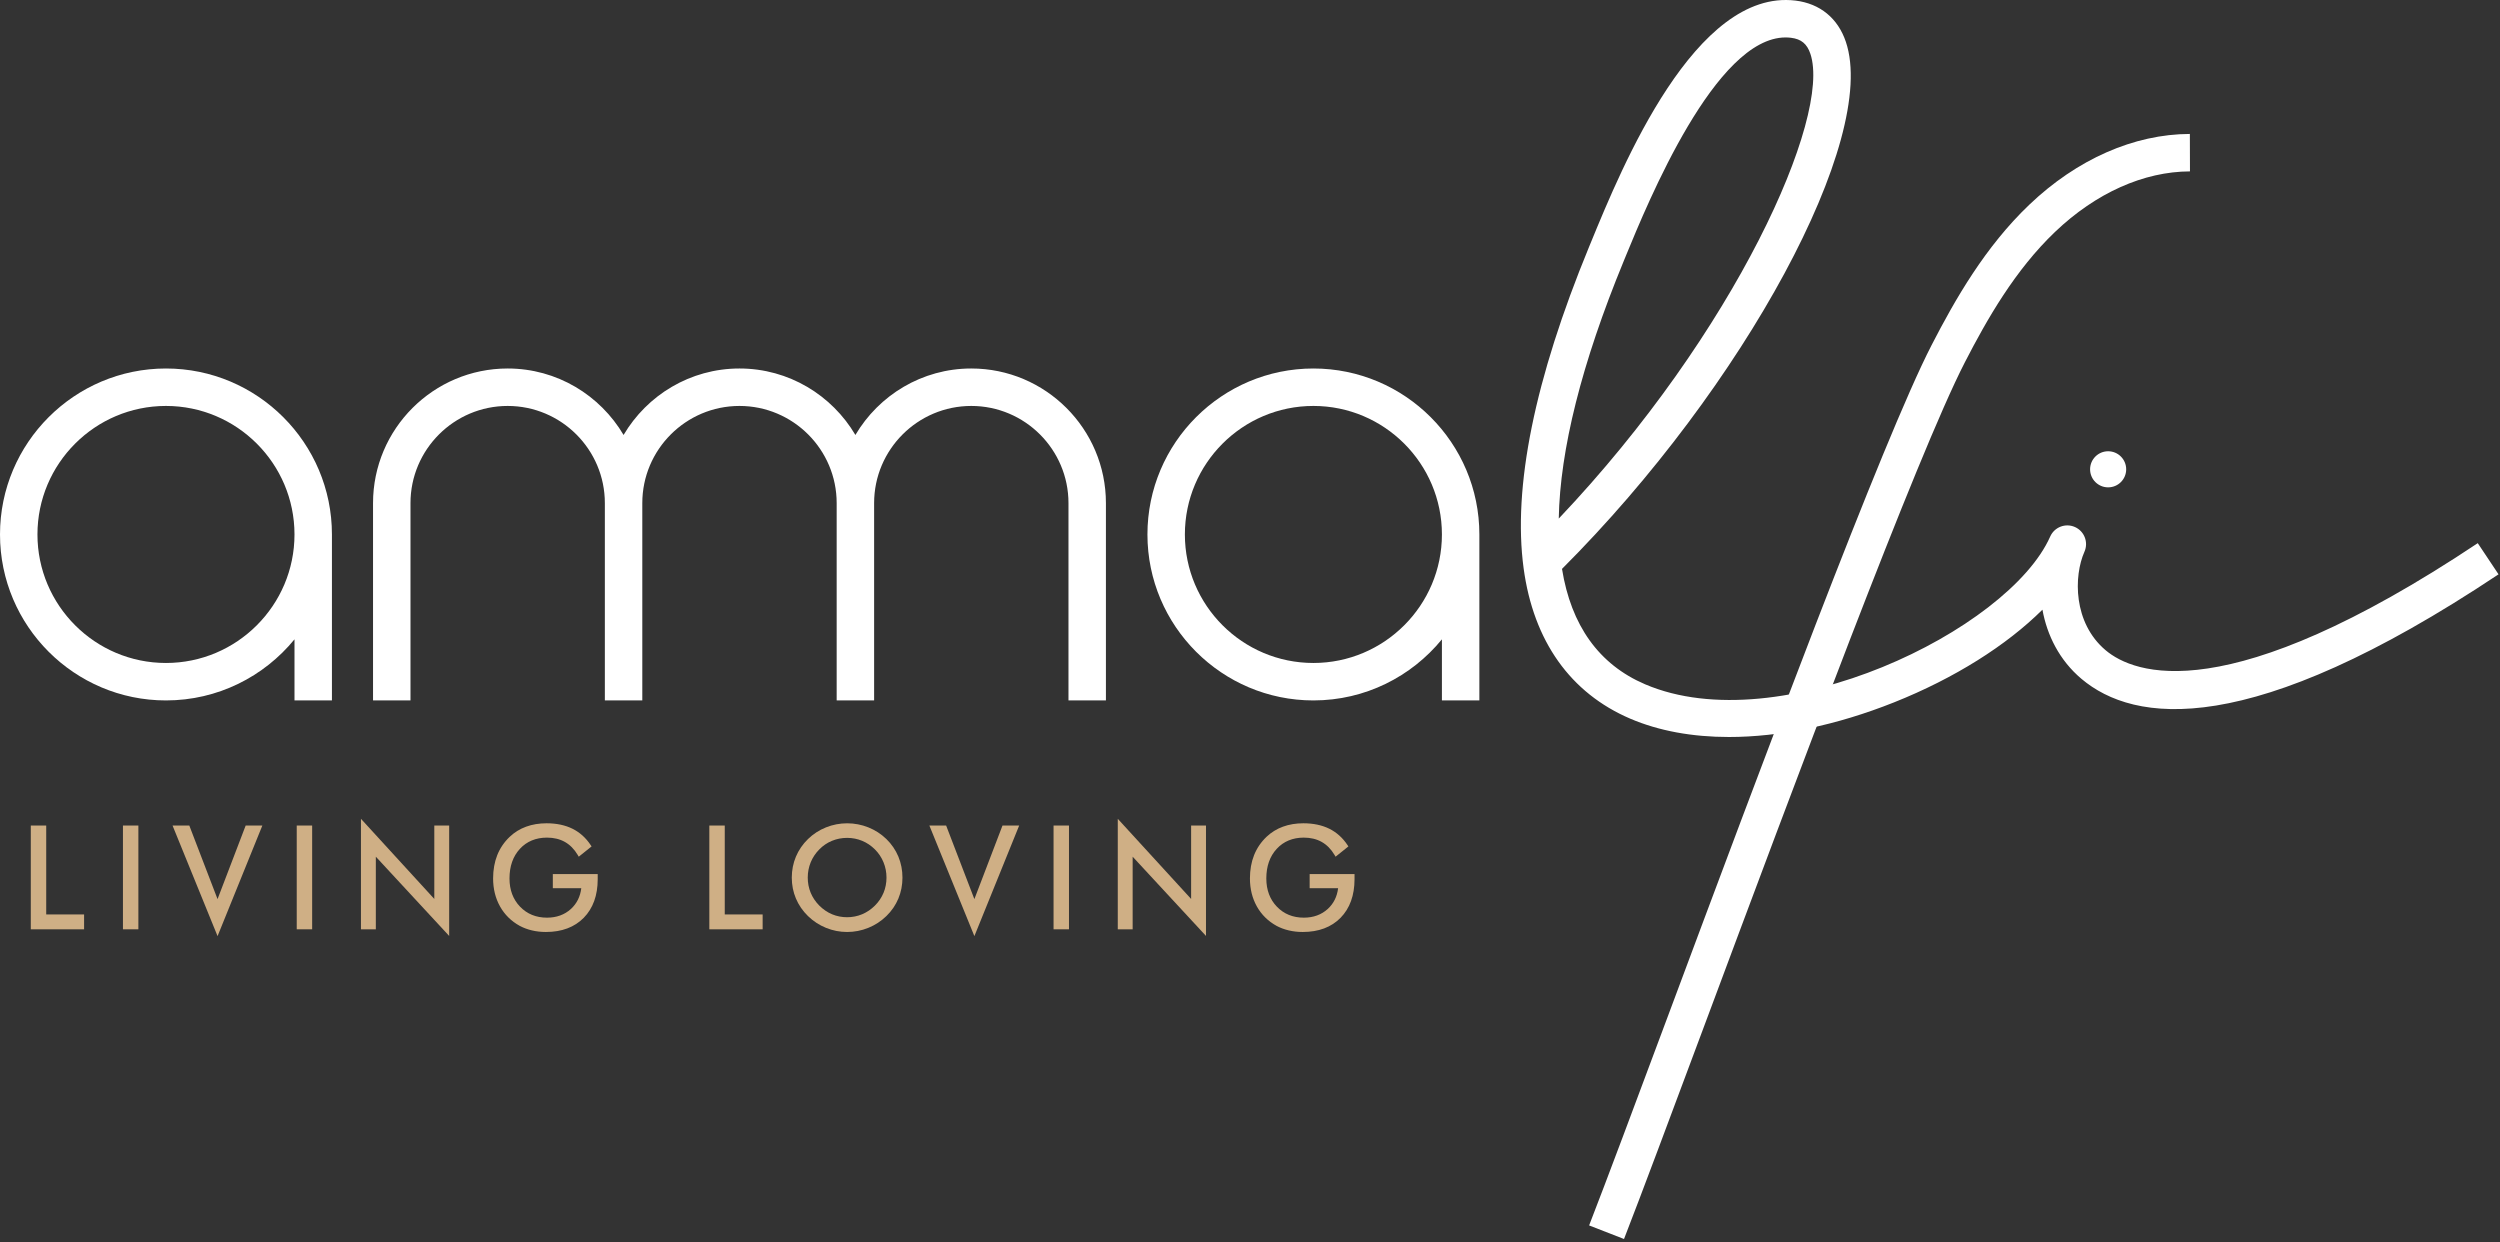 <?xml version="1.0" encoding="UTF-8" standalone="no"?>
<svg xmlns="http://www.w3.org/2000/svg" xmlns:xlink="http://www.w3.org/1999/xlink" xmlns:serif="http://www.serif.com/" width="100%" height="100%" viewBox="0 0 471 234" version="1.1" xml:space="preserve" style="fill-rule:evenodd;clip-rule:evenodd;stroke-linejoin:round;stroke-miterlimit:2;">
    <rect x="0" y="0" width="471" height="234" fill="#333333" stroke="none"/>
    <g transform="matrix(2,0,0,2,15.843,158.333)">
        <path d="M0,6.974L-3.568,6.974L-3.568,-1.401L-5.021,-1.401L-5.021,8.375L0,8.375L0,6.974Z" style="fill:rgb(207,175,133);fill-rule:nonzero;"></path>
    </g>
    <g transform="matrix(-2,0,0,2,756.888,-5706.81)">
        <rect x="365.409" y="2931.17" width="1.453" height="9.775" style="fill:rgb(207,175,133);"></rect>
    </g>
    <g transform="matrix(2,0,0,2,40.986,162.506)">
        <path d="M0,3.443L-2.66,-3.487L-4.239,-3.487L0.001,6.93L4.22,-3.487L2.649,-3.487L0,3.443Z" style="fill:rgb(207,175,133);fill-rule:nonzero;"></path>
    </g>
    <g transform="matrix(-2,0,0,2,822.368,-5706.81)">
        <rect x="381.779" y="2931.17" width="1.453" height="9.775" style="fill:rgb(207,175,133);"></rect>
    </g>
    <g transform="matrix(2,0,0,2,70.806,169.193)">
        <path d="M0,-3.896L6.909,3.569L6.909,-6.831L5.508,-6.831L5.508,0.084L-1.401,-7.465L-1.401,2.945L0,2.945L0,-3.896Z" style="fill:rgb(207,175,133);fill-rule:nonzero;"></path>
    </g>
    <g transform="matrix(2,0,0,2,112.608,166.024)">
        <path d="M0,-0.678L-4.228,-0.678L-4.228,0.658L-1.547,0.658C-1.643,1.452 -1.972,2.109 -2.525,2.614C-3.121,3.156 -3.879,3.432 -4.778,3.432C-5.802,3.432 -6.656,3.084 -7.314,2.398C-7.975,1.712 -8.31,0.817 -8.31,-0.261C-8.31,-1.409 -7.98,-2.348 -7.328,-3.053C-6.68,-3.754 -5.822,-4.109 -4.778,-4.109C-4.139,-4.109 -3.572,-3.972 -3.092,-3.702C-2.612,-3.431 -2.204,-3.018 -1.882,-2.474L-1.785,-2.311L-0.577,-3.279L-0.661,-3.404C-1.113,-4.088 -1.692,-4.608 -2.383,-4.948C-3.07,-5.287 -3.89,-5.459 -4.817,-5.459C-5.517,-5.459 -6.166,-5.351 -6.745,-5.139C-7.328,-4.926 -7.846,-4.606 -8.286,-4.188C-8.808,-3.692 -9.205,-3.109 -9.464,-2.455C-9.722,-1.806 -9.853,-1.068 -9.853,-0.261C-9.853,0.718 -9.633,1.606 -9.2,2.377C-8.766,3.152 -8.14,3.767 -7.34,4.207C-6.99,4.393 -6.602,4.537 -6.188,4.634C-5.775,4.732 -5.336,4.781 -4.881,4.781C-3.384,4.781 -2.183,4.33 -1.312,3.441C-0.441,2.553 0,1.329 0,-0.197L0,-0.678Z" style="fill:rgb(207,175,133);fill-rule:nonzero;"></path>
    </g>
    <g transform="matrix(2,0,0,2,143.68,158.333)">
        <path d="M0,6.974L-3.568,6.974L-3.568,-1.401L-5.021,-1.401L-5.021,8.375L0,8.375L0,6.974Z" style="fill:rgb(207,175,133);fill-rule:nonzero;"></path>
    </g>
    <g transform="matrix(2,0,0,2,167.016,165.088)">
        <path d="M0,0.129C0,0.629 -0.093,1.11 -0.277,1.556C-0.464,2.005 -0.737,2.41 -1.089,2.761C-1.445,3.117 -1.852,3.393 -2.298,3.58C-3.187,3.954 -4.243,3.95 -5.121,3.583C-5.562,3.399 -5.969,3.122 -6.33,2.762C-6.689,2.399 -6.962,1.991 -7.143,1.55C-7.325,1.109 -7.418,0.63 -7.418,0.129C-7.418,-0.376 -7.325,-0.861 -7.14,-1.312C-6.957,-1.762 -6.684,-2.172 -6.33,-2.53C-5.984,-2.883 -5.583,-3.154 -5.138,-3.338C-4.691,-3.522 -4.211,-3.616 -3.71,-3.616C-3.212,-3.616 -2.735,-3.522 -2.291,-3.338C-1.846,-3.154 -1.442,-2.881 -1.089,-2.528C-0.74,-2.18 -0.468,-1.773 -0.282,-1.318C-0.095,-0.863 0,-0.376 0,0.129M-0.012,3.751C0.48,3.274 0.86,2.719 1.118,2.102C1.374,1.486 1.504,0.822 1.504,0.129C1.504,-0.568 1.374,-1.235 1.118,-1.854C0.86,-2.472 0.48,-3.028 -0.011,-3.506C-0.498,-3.979 -1.069,-4.349 -1.709,-4.605C-2.979,-5.115 -4.421,-5.12 -5.701,-4.605C-6.338,-4.349 -6.908,-3.979 -7.394,-3.506C-7.891,-3.022 -8.273,-2.465 -8.532,-1.848C-8.791,-1.232 -8.922,-0.567 -8.922,0.129C-8.922,0.821 -8.791,1.483 -8.532,2.096C-8.273,2.711 -7.891,3.267 -7.394,3.751C-6.904,4.227 -6.334,4.601 -5.699,4.859C-5.062,5.118 -4.394,5.249 -3.71,5.249C-3.025,5.249 -2.353,5.118 -1.714,4.86C-1.076,4.602 -0.503,4.228 -0.012,3.751" style="fill:rgb(207,175,133);fill-rule:nonzero;"></path>
    </g>
    <g transform="matrix(2,0,0,2,183.572,162.506)">
        <path d="M0,3.443L-2.66,-3.487L-4.239,-3.487L0.001,6.93L4.22,-3.487L2.649,-3.487L0,3.443Z" style="fill:rgb(207,175,133);fill-rule:nonzero;"></path>
    </g>
    <g transform="matrix(2,0,0,2,-707.654,-5706.81)">
        <rect x="453.072" y="2931.17" width="1.453" height="9.775" style="fill:rgb(207,175,133);"></rect>
    </g>
    <g transform="matrix(2,0,0,2,224.407,161.231)">
        <path d="M0,4.065L-6.909,-3.484L-6.909,6.926L-5.508,6.926L-5.508,0.085L1.401,7.549L1.401,-2.85L0,-2.85L0,4.065Z" style="fill:rgb(207,175,133);fill-rule:nonzero;"></path>
    </g>
    <g transform="matrix(2,0,0,2,246.738,166.024)">
        <path d="M0,-0.678L0,0.658L2.681,0.658C2.585,1.452 2.256,2.109 1.703,2.614C1.107,3.156 0.349,3.432 -0.55,3.432C-1.574,3.432 -2.428,3.084 -3.086,2.398C-3.747,1.712 -4.082,0.817 -4.082,-0.261C-4.082,-1.409 -3.752,-2.348 -3.1,-3.053C-2.452,-3.754 -1.594,-4.109 -0.55,-4.109C0.089,-4.109 0.656,-3.972 1.136,-3.702C1.616,-3.431 2.024,-3.018 2.346,-2.474L2.443,-2.311L3.65,-3.279L3.567,-3.404C3.115,-4.088 2.535,-4.608 1.845,-4.948C1.158,-5.287 0.338,-5.459 -0.589,-5.459C-1.289,-5.459 -1.938,-5.351 -2.517,-5.139C-3.1,-4.926 -3.618,-4.606 -4.058,-4.188C-4.58,-3.692 -4.977,-3.109 -5.236,-2.455C-5.494,-1.806 -5.625,-1.068 -5.625,-0.261C-5.625,0.718 -5.405,1.606 -4.972,2.377C-4.538,3.152 -3.912,3.767 -3.112,4.207C-2.762,4.393 -2.374,4.537 -1.96,4.634C-1.547,4.732 -1.108,4.781 -0.654,4.781C0.844,4.781 2.045,4.33 2.916,3.441C3.786,2.553 4.228,1.329 4.228,-0.197L4.228,-0.678L0,-0.678Z" style="fill:rgb(207,175,133);fill-rule:nonzero;"></path>
    </g>
    <g transform="matrix(2,0,0,2,182.992,131.96)">
        <path d="M0,-31.268C-4.649,-31.268 -8.71,-28.746 -10.918,-25.006C-13.126,-28.746 -17.188,-31.268 -21.836,-31.268C-26.485,-31.268 -30.547,-28.746 -32.755,-25.006C-34.963,-28.746 -39.024,-31.268 -43.673,-31.268C-50.666,-31.268 -56.356,-25.579 -56.356,-18.586L-56.356,0L-52.828,0L-52.828,-18.586C-52.828,-23.634 -48.721,-27.74 -43.673,-27.74C-38.625,-27.74 -34.519,-23.634 -34.519,-18.586L-34.519,0L-30.991,0L-30.991,-18.586C-30.991,-23.634 -26.884,-27.74 -21.836,-27.74C-16.789,-27.74 -12.682,-23.634 -12.682,-18.586L-12.682,0L-9.154,0L-9.154,-18.586C-9.154,-23.634 -5.048,-27.74 0,-27.74C5.048,-27.74 9.155,-23.634 9.155,-18.586L9.155,0L12.682,0L12.682,-18.586C12.682,-25.579 6.993,-31.268 0,-31.268" style="fill:white;fill-rule:nonzero;"></path>
    </g>
    <g transform="matrix(2,0,0,2,336.41,130.487)">
        <path d="M0,-61.716C-6.599,-61.716 -12.943,-46.268 -15.064,-41.105L-15.261,-40.624C-19.222,-31.004 -21.254,-22.849 -21.37,-16.394C-4.727,-33.933 4.335,-54.23 2.333,-60.174C2.017,-61.115 1.47,-61.567 0.506,-61.685C0.338,-61.706 0.168,-61.716 0,-61.716M-5.331,4.182C-8.775,4.182 -11.93,3.611 -14.624,2.46C-20.275,0.045 -23.753,-4.855 -24.68,-11.709C-25.714,-19.352 -23.643,-29.532 -18.524,-41.967L-18.327,-42.445C-15.391,-49.596 -8.5,-66.337 0.935,-65.187C3.244,-64.904 4.928,-63.523 5.676,-61.3C8.749,-52.177 -3.909,-28.807 -21.064,-11.654C-20.209,-6.341 -17.597,-2.647 -13.237,-0.784C-0.588,4.621 21.007,-5.865 24.923,-14.699C24.924,-14.699 24.924,-14.7 24.924,-14.701C24.925,-14.701 24.924,-14.7 24.924,-14.701C25.319,-15.591 26.36,-15.993 27.252,-15.599C28.142,-15.204 28.544,-14.162 28.15,-13.271C27.131,-10.974 27.077,-6.576 30.144,-3.992C32.789,-1.763 41.502,1.716 65.2,-14.078L67.157,-11.142C43.633,4.534 32.81,2.866 27.871,-1.294C25.789,-3.048 24.627,-5.408 24.193,-7.811C20.82,-4.457 15.911,-1.349 10.21,0.921C4.776,3.086 -0.556,4.182 -5.331,4.182" style="fill:white;fill-rule:nonzero;"></path>
    </g>
    <g transform="matrix(0,-2,-2,0,397.174,85.018)">
        <path d="M-1.7,-1.7C-2.639,-1.7 -3.4,-0.939 -3.4,0C-3.4,0.939 -2.639,1.7 -1.7,1.7C-0.761,1.7 0,0.939 0,0C0,-0.939 -0.761,-1.7 -1.7,-1.7" style="fill:white;fill-rule:nonzero;"></path>
    </g>
    <g transform="matrix(2,0,0,2,247.445,76.481)">
        <path d="M0,24.212C-6.676,24.212 -12.107,18.781 -12.107,12.106C-12.107,5.43 -6.676,-0.001 0,-0.001C6.675,-0.001 12.106,5.43 12.106,12.106C12.106,18.781 6.675,24.212 0,24.212M0,-3.528C-8.621,-3.528 -15.634,3.485 -15.634,12.106C-15.634,20.726 -8.621,27.74 0,27.74C4.876,27.74 9.237,25.494 12.106,21.985L12.106,27.74L15.634,27.74L15.634,12.106C15.634,3.485 8.62,-3.528 0,-3.528" style="fill:white;fill-rule:nonzero;"></path>
    </g>
    <g transform="matrix(2,0,0,2,31.268,76.481)">
        <path d="M0,24.212C-6.675,24.212 -12.106,18.781 -12.106,12.106C-12.106,5.43 -6.675,-0.001 0,-0.001C6.676,-0.001 12.107,5.43 12.107,12.106C12.107,18.781 6.676,24.212 0,24.212M0,-3.528C-8.62,-3.528 -15.634,3.485 -15.634,12.106C-15.634,20.726 -8.62,27.74 0,27.74C4.876,27.74 9.237,25.494 12.107,21.985L12.107,27.74L15.634,27.74L15.634,12.106C15.634,3.485 8.621,-3.528 0,-3.528" style="fill:white;fill-rule:nonzero;"></path>
    </g>
    <g transform="matrix(2,0,0,2,305.964,25.235)">
        <path d="M0,104.097L-3.287,102.817C-1.658,98.632 1.065,91.332 4.219,82.878C12.734,60.052 24.395,28.791 28.971,19.899C31.194,15.578 34.026,10.627 38.173,6.671C42.667,2.383 48.041,0.014 53.303,0L53.313,3.528C48.958,3.539 44.445,5.562 40.608,9.223C36.84,12.818 34.196,17.453 32.107,21.513C27.628,30.22 16.008,61.368 7.524,84.111C4.366,92.577 1.638,99.889 0,104.097" style="fill:white;fill-rule:nonzero;"></path>
    </g>
</svg>
